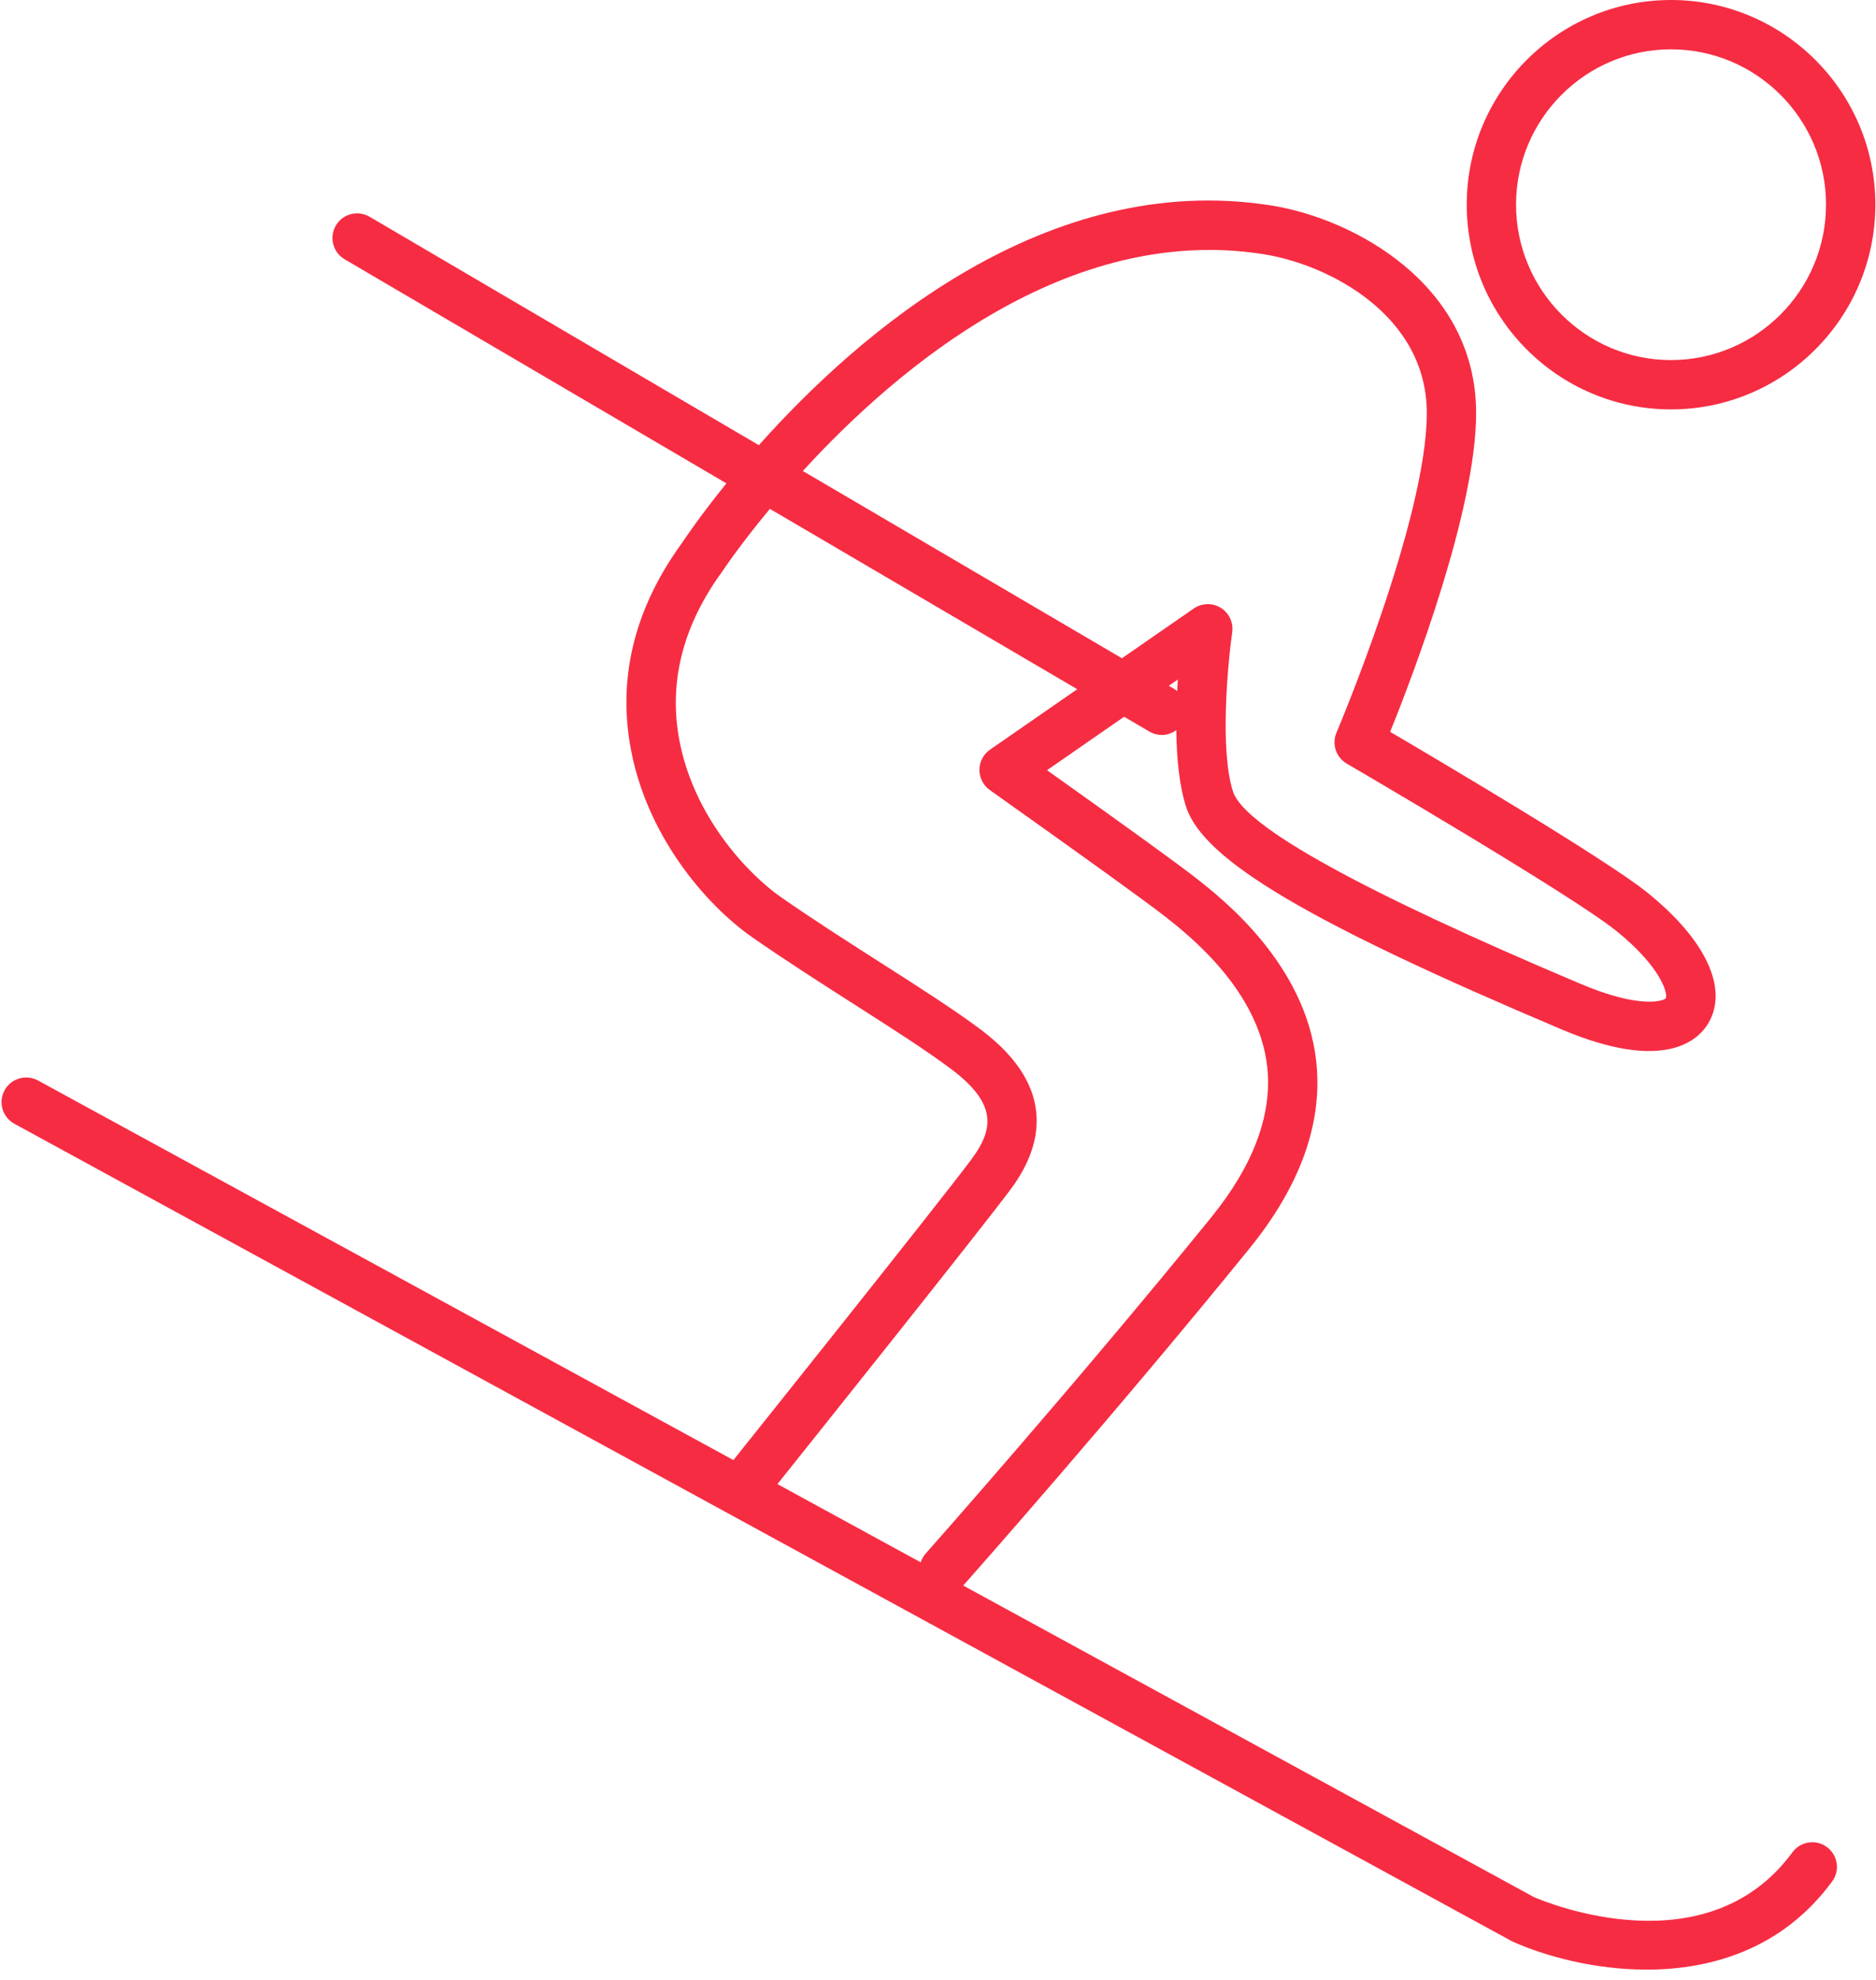 <svg xmlns="http://www.w3.org/2000/svg" width="109" height="115" viewBox="0 0 109 115" fill="none"><path d="M97.087 23.782C103.635 23.782 108.962 18.446 108.962 11.886C108.962 5.332 103.635 0 97.087 0C90.544 0 85.221 5.332 85.221 11.886C85.221 18.446 90.544 23.782 97.087 23.782ZM97.087 2.866C102.055 2.866 106.096 6.912 106.096 11.886C106.096 16.866 102.055 20.916 97.087 20.916C92.124 20.916 88.086 16.866 88.086 11.886C88.086 6.912 92.124 2.866 97.087 2.866Z" fill="#F62C43"></path><path d="M106.146 107.293C105.508 106.824 104.611 106.962 104.143 107.601C99.196 114.337 89.957 110.56 89.129 110.203L55.966 92.104C56.599 91.389 64.908 81.997 72.591 72.531C75.566 68.867 76.872 65.201 76.474 61.635C75.845 56.005 71.075 52.252 69.507 51.02C68.522 50.244 65.678 48.185 60.834 44.74L65.315 41.635L66.785 42.498C67.013 42.632 67.263 42.695 67.509 42.695C67.81 42.695 68.101 42.59 68.346 42.411C68.365 44.019 68.513 45.647 68.924 46.892C69.943 49.975 76.059 53.593 90.734 59.798C96.716 62.331 98.679 60.406 99.245 59.46C100.45 57.447 99.128 54.6 95.708 51.844C93.369 49.956 83.996 44.406 80.771 42.512C82.115 39.184 85.766 29.628 85.766 23.994C85.766 16.509 78.627 12.678 73.829 11.93C60.793 9.889 49.894 19.35 44.092 25.861L21.474 12.591C20.791 12.191 19.913 12.419 19.514 13.101C19.113 13.784 19.342 14.662 20.024 15.062L42.207 28.078C40.712 29.924 39.812 31.256 39.619 31.549C36.936 35.239 35.921 39.168 36.602 43.229C37.48 48.467 40.987 52.552 43.725 54.458C45.676 55.815 47.703 57.109 49.661 58.361C51.816 59.736 53.851 61.037 55.283 62.114C57.986 64.147 57.721 65.637 56.417 67.38C54.441 70.019 43.634 83.537 42.612 84.815L2.208 62.764C1.515 62.386 0.644 62.642 0.264 63.336C-0.115 64.03 0.141 64.901 0.836 65.279L87.81 112.746C87.843 112.764 87.877 112.781 87.911 112.796C89.762 113.624 92.62 114.414 95.674 114.414C99.479 114.414 103.591 113.189 106.451 109.293C106.921 108.658 106.784 107.762 106.146 107.293ZM67.912 39.837L68.435 39.474C68.421 39.69 68.409 39.918 68.397 40.145C68.345 40.103 68.294 40.061 68.236 40.026L67.912 39.837ZM73.387 14.762C77.211 15.359 82.901 18.309 82.901 23.995C82.901 30.17 77.705 42.434 77.653 42.557C77.369 43.222 77.625 43.994 78.249 44.357C78.379 44.433 91.298 51.969 93.91 54.075C96.55 56.203 96.923 57.761 96.786 57.988C96.708 58.12 95.377 58.652 91.851 57.159C79.112 51.774 72.314 48.017 71.645 45.994C70.858 43.611 71.341 38.498 71.594 36.729C71.674 36.165 71.413 35.606 70.928 35.307C70.444 35.008 69.828 35.024 69.359 35.348L65.187 38.238L46.647 27.36C52.165 21.329 62.054 12.987 73.387 14.762ZM58.713 69.098C60.458 66.766 61.577 63.264 57.008 59.825C55.487 58.681 53.407 57.353 51.206 55.947C49.27 54.71 47.268 53.432 45.363 52.106C43.527 50.828 40.211 47.42 39.429 42.756C38.879 39.473 39.729 36.262 41.956 33.21C41.969 33.191 41.983 33.172 41.996 33.152C42.032 33.097 43.006 31.637 44.732 29.559L62.59 40.036L57.523 43.547C57.139 43.813 56.909 44.25 56.906 44.717C56.903 45.184 57.129 45.623 57.51 45.893C63.254 49.97 66.694 52.452 67.736 53.272C69.07 54.322 73.131 57.516 73.626 61.953C73.936 64.727 72.84 67.679 70.368 70.725C62.455 80.472 53.87 90.148 53.784 90.245C53.649 90.397 53.553 90.571 53.494 90.754L45.17 86.21C47.282 83.567 56.816 71.633 58.713 69.098Z" fill="#F62C43"></path></svg>